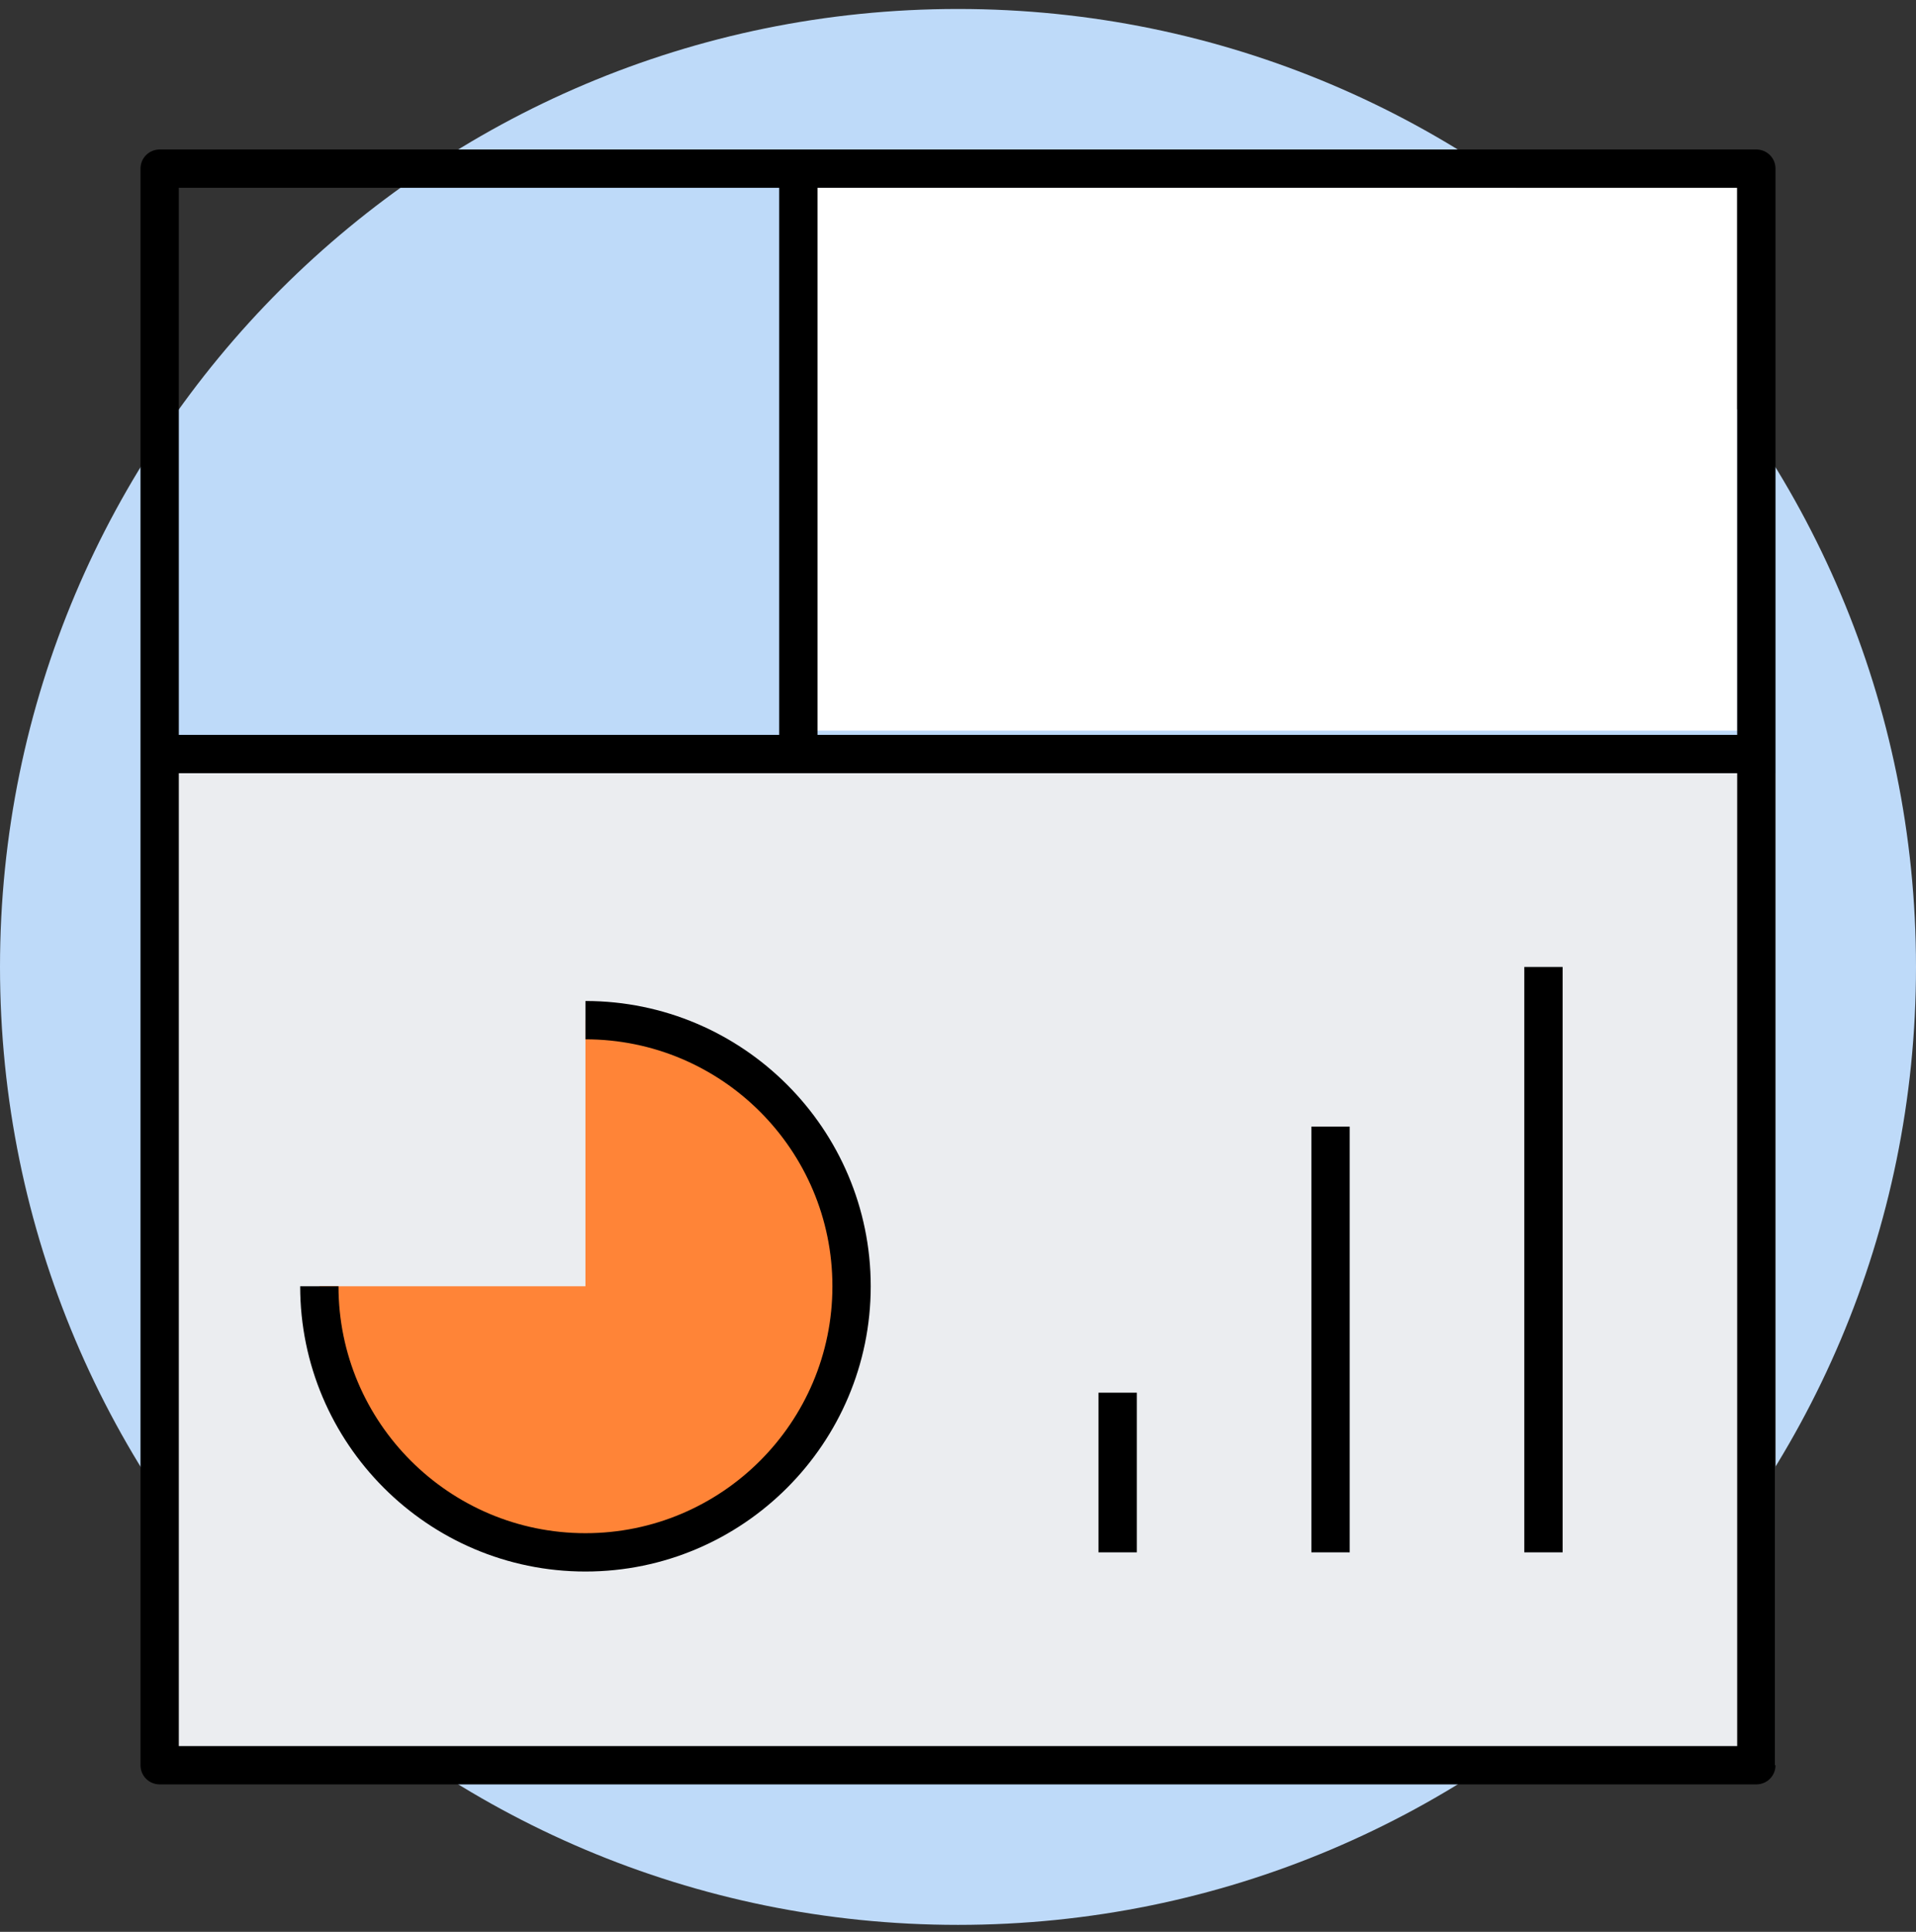 <svg width="120" height="121" viewBox="0 0 120 121" fill="none" xmlns="http://www.w3.org/2000/svg">
<rect x="0" y="0" width="120" height="121" fill="#333333" stroke="none"/>
<g clip-path="url(#clip0_2745_1028)">
<path d="M60 120.562C93.137 120.562 120 93.7 120 60.562C120 27.425 93.137 0.562 60 0.562C26.863 0.562 0 27.425 0 60.562C0 93.7 26.863 120.562 60 120.562Z" fill="#BEDAF9"/>
<path d="M111.2 48.429H10V110.562H111.2V48.429Z" fill="#EBEDF0"/>
<path d="M20 80.563C20 89.763 27.467 97.229 36.667 97.229C45.867 97.229 53.333 89.763 53.333 80.563C53.333 71.363 45.867 63.896 36.667 63.896V80.563H20Z" fill="#FF8437"/>
<path d="M108.8 11.762H48.966V45.762H108.8V11.762Z" fill="white"/>
<path d="M110 111.763H10C9.334 111.763 8.8 111.229 8.8 110.563V10.563C8.8 9.896 9.334 9.363 10 9.363H110C110.667 9.363 111.2 9.896 111.2 10.563V110.563C111.2 111.229 110.667 111.763 110 111.763ZM11.2 109.363H108.8V48.429H11.2V109.363ZM51.2 46.029H108.8V11.763H51.2V46.029ZM11.2 46.029H48.8V11.763H11.2V46.029ZM36.667 98.43C26.8 98.43 18.8 90.396 18.8 80.563H21.2C21.2 89.096 28.134 96.029 36.667 96.029C45.2 96.029 52.134 89.096 52.134 80.563C52.134 72.029 45.2 65.096 36.667 65.096V62.696C46.534 62.696 54.534 70.73 54.534 80.563C54.534 90.396 46.534 98.43 36.667 98.43ZM97.867 97.23H95.467V60.563H97.867V97.23ZM84.534 97.23H82.134V70.563H84.534V97.23ZM71.2 97.23H68.8V87.23H71.2V97.23Z" fill="black"/>
</g>
<defs>
<clipPath id="clip0_2745_1028">
<rect width="120" height="120" fill="white" transform="translate(0 0.562)"/>
</clipPath>
</defs>
</svg>
